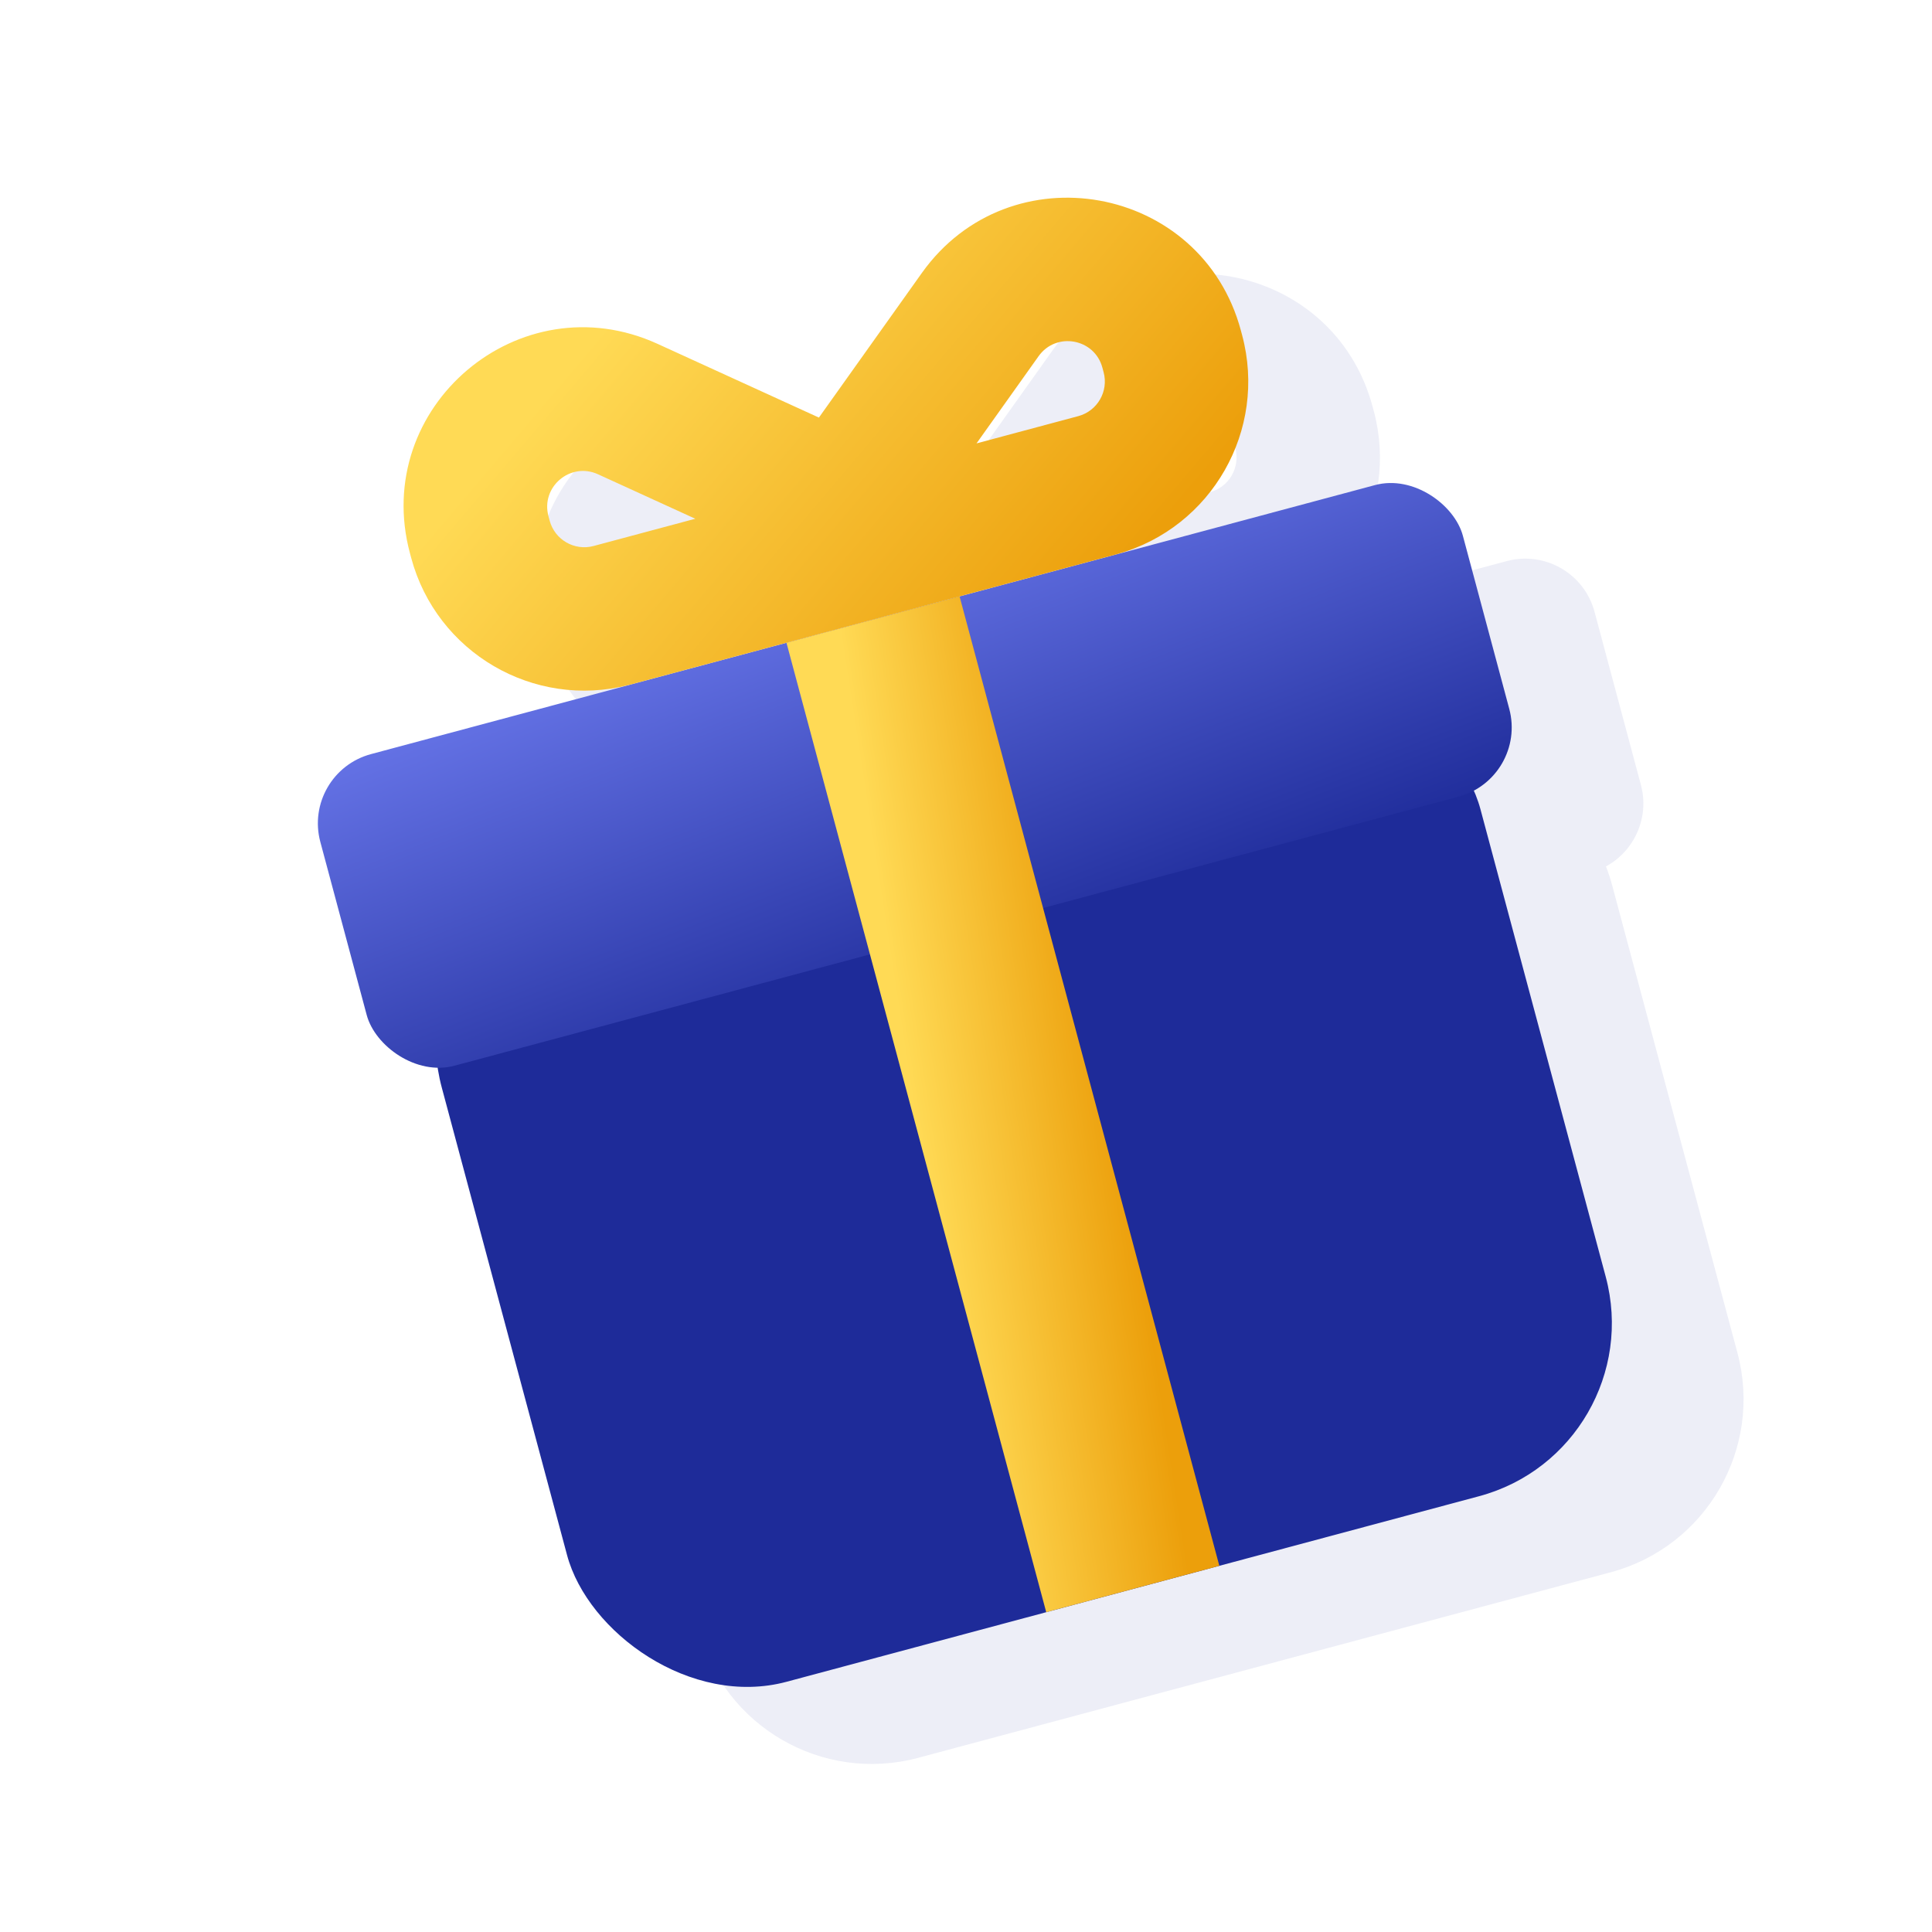 <?xml version="1.0" encoding="UTF-8"?> <svg xmlns="http://www.w3.org/2000/svg" width="147" height="147" viewBox="0 0 147 147" fill="none"> <g clip-path="url(#clip0_1131_2677)"> <path opacity="0.2" fill-rule="evenodd" clip-rule="evenodd" d="M55.518 41.871C53.419 40.913 51.153 42.83 51.75 45.058L51.842 45.402C52.232 46.856 53.727 47.72 55.182 47.33L62.923 45.256L55.518 41.871ZM41.212 47.881C38.227 36.74 49.561 27.155 60.052 31.949L72.328 37.559L80.155 26.563C86.843 17.166 101.451 19.799 104.437 30.941L104.529 31.284C106.463 38.505 102.224 45.926 95.046 47.941L95.048 47.942L94.886 47.985L80.397 51.868L72.494 53.985L58.005 57.867L57.844 57.911L57.845 57.91C50.621 59.753 43.239 55.446 41.304 48.225L41.212 47.881ZM89.043 32.888C90.38 31.009 93.302 31.536 93.899 33.764L93.991 34.108C94.381 35.563 93.518 37.058 92.063 37.448L84.321 39.522L89.043 32.888ZM38.247 63.162C35.337 63.942 33.61 66.933 34.39 69.843L37.919 83.014C38.585 85.498 40.861 87.12 43.324 87.057C43.399 87.551 43.503 88.047 43.635 88.541L53.164 124.105C55.114 131.38 62.591 135.697 69.866 133.747L89.623 128.453L102.795 124.924L122.552 119.63C129.827 117.681 134.144 110.203 132.195 102.929L122.666 67.365C122.533 66.871 122.375 66.39 122.193 65.924C124.357 64.747 125.518 62.205 124.852 59.721L121.323 46.549C120.543 43.639 117.552 41.912 114.643 42.692L83.031 51.162L69.859 54.692L38.247 63.162Z" fill="#1E2B99" fill-opacity="0.4"></path> <rect x="30.086" y="69.584" width="81.818" height="64.091" rx="13.636" transform="rotate(-15 30.086 69.584)" fill="#1E2B99"></rect> <rect x="22.961" y="58.789" width="90" height="24.546" rx="5.455" transform="rotate(-15 22.961 58.789)" fill="url(#paint0_linear_1131_2677)"></rect> <rect x="59.84" y="48.906" width="13.636" height="76.364" transform="rotate(-15 59.84 48.906)" fill="url(#paint1_linear_1131_2677)"></rect> <path fill-rule="evenodd" clip-rule="evenodd" d="M41.73 39.272C41.133 37.044 43.4 35.127 45.498 36.085L52.903 39.47L45.162 41.544C43.707 41.934 42.212 41.07 41.822 39.615L41.73 39.272ZM50.032 26.163C39.541 21.369 28.207 30.954 31.192 42.095L31.284 42.439C33.219 49.66 40.601 53.967 47.825 52.123L47.824 52.125L47.986 52.081L62.474 48.199L70.377 46.081L84.866 42.199L85.028 42.156L85.026 42.155C92.204 40.14 96.444 32.719 94.509 25.498L94.417 25.154C91.431 14.013 76.823 11.38 70.135 20.777L62.308 31.773L50.032 26.163ZM83.879 27.978C83.282 25.75 80.361 25.223 79.023 27.102L74.301 33.736L82.043 31.662C83.498 31.272 84.361 29.776 83.971 28.322L83.879 27.978Z" fill="url(#paint2_linear_1131_2677)"></path> </g> <defs> <linearGradient id="paint0_linear_1131_2677" x1="93.364" y1="86.502" x2="88.443" y2="40.266" gradientUnits="userSpaceOnUse"> <stop stop-color="#1E2B99"></stop> <stop offset="1" stop-color="#7C8AFF"></stop> </linearGradient> <linearGradient id="paint1_linear_1131_2677" x1="59.84" y1="87.088" x2="75.088" y2="88.752" gradientUnits="userSpaceOnUse"> <stop stop-color="#FFDA55"></stop> <stop offset="1" stop-color="#EC9F0B"></stop> </linearGradient> <linearGradient id="paint2_linear_1131_2677" x1="31.235" y1="42.255" x2="63.346" y2="69.521" gradientUnits="userSpaceOnUse"> <stop stop-color="#FFDA55"></stop> <stop offset="1" stop-color="#EC9F0B"></stop> </linearGradient> <clipPath id="clip0_1131_2677"> <rect width="120" height="120" fill="white" transform="translate(0 31.059) rotate(-15)"></rect> </clipPath> </defs> </svg> 